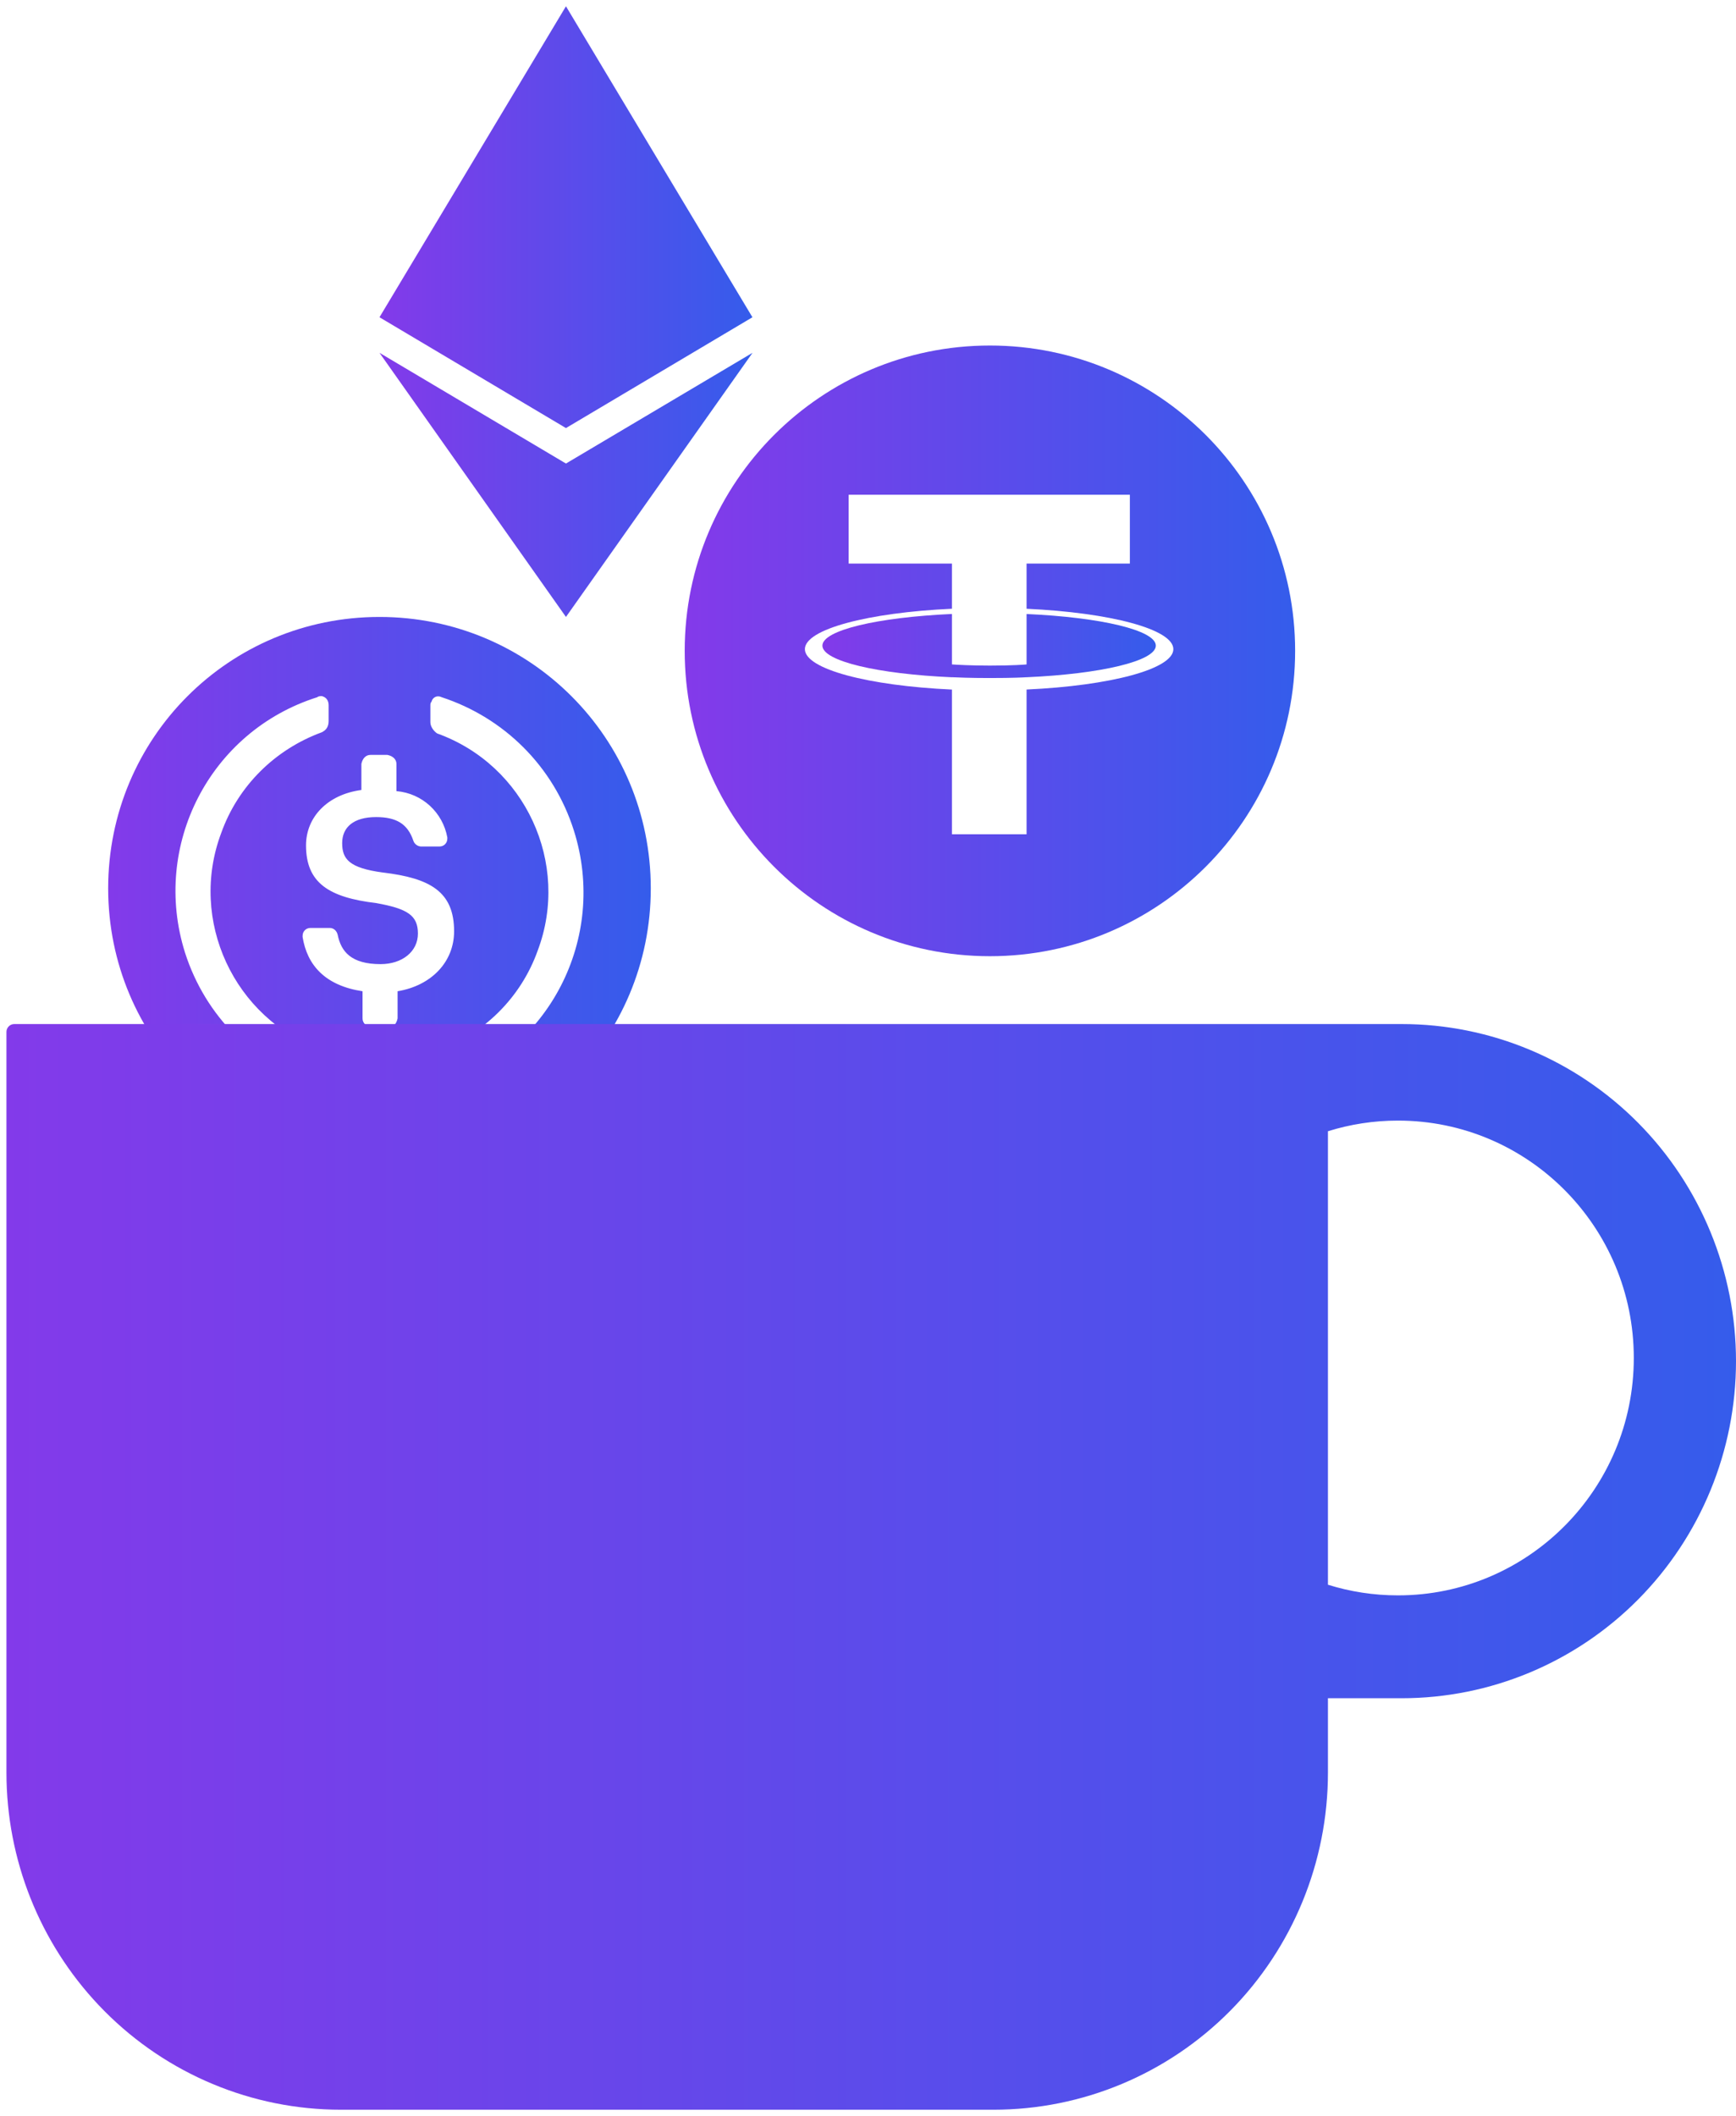 <svg width="87" height="106" viewBox="0 0 87 106" fill="none" xmlns="http://www.w3.org/2000/svg">
<defs>
<linearGradient id="purpleToBlueGradient" x1="-20%" y1="0%" x2="120%" y2="0%">
<stop offset="0%" style="stop-color:#9333ea;stop-opacity:1" />
<stop offset="100%" style="stop-color:#2563eb;stop-opacity:1" />
</linearGradient>
</defs>
<path fill-rule="evenodd" clip-rule="evenodd" d="M19.018 30.906C26.552 30.906 32.614 36.967 32.614 44.502C32.614 52.037 26.552 58.099 19.018 58.099C11.483 58.099 5.421 52.037 5.421 44.502C5.421 36.967 11.483 30.906 19.018 30.906ZM22.134 34.927C21.908 34.814 21.681 34.928 21.624 35.155C21.568 35.211 21.568 35.268 21.568 35.382V36.175C21.568 36.401 21.737 36.628 21.907 36.741C26.326 38.328 28.591 43.256 26.948 47.618C26.099 49.997 24.23 51.81 21.907 52.66C21.68 52.773 21.568 52.944 21.568 53.227V54.02C21.568 54.247 21.681 54.416 21.907 54.472C21.964 54.472 22.078 54.472 22.134 54.416C27.516 52.716 30.461 46.995 28.762 41.613C27.742 38.384 25.25 35.947 22.134 34.927ZM16.128 34.871C16.072 34.871 15.958 34.871 15.901 34.927C10.52 36.627 7.575 42.349 9.274 47.73C10.293 50.903 12.729 53.34 15.901 54.36C16.128 54.473 16.355 54.36 16.411 54.133C16.468 54.077 16.469 54.019 16.469 53.906V53.113C16.469 52.943 16.298 52.717 16.128 52.604C11.71 51.017 9.444 46.088 11.087 41.726C11.937 39.347 13.806 37.533 16.128 36.683C16.355 36.57 16.469 36.4 16.469 36.117V35.325C16.469 35.099 16.355 34.928 16.128 34.871ZM18.564 37.817C18.338 37.817 18.168 37.987 18.111 38.27V39.574C16.412 39.801 15.336 40.933 15.336 42.349C15.336 44.218 16.468 44.956 18.848 45.239C20.434 45.522 20.944 45.862 20.944 46.768C20.944 47.674 20.151 48.297 19.075 48.298C17.602 48.298 17.092 47.674 16.922 46.824C16.865 46.598 16.695 46.486 16.526 46.485H15.561C15.335 46.486 15.165 46.655 15.165 46.881V46.939C15.392 48.355 16.299 49.374 18.169 49.657V51.017C18.169 51.243 18.338 51.414 18.621 51.471H19.471C19.698 51.471 19.868 51.3 19.925 51.017V49.657C21.624 49.374 22.756 48.184 22.757 46.655C22.757 44.673 21.567 43.992 19.188 43.709C17.488 43.482 17.148 43.029 17.148 42.236C17.148 41.443 17.715 40.932 18.848 40.932C19.867 40.932 20.435 41.274 20.718 42.124C20.775 42.293 20.944 42.406 21.114 42.406H22.02C22.247 42.406 22.418 42.236 22.418 42.009V41.953C22.191 40.707 21.171 39.744 19.868 39.631V38.27C19.868 38.044 19.697 37.873 19.414 37.817H18.564Z" fill="url(#purpleToBlueGradient)"/>
<path d="M47.706 33.284C47.949 33.301 48.645 33.343 49.607 33.343C50.761 33.343 51.339 33.294 51.447 33.285V30.759C55.156 30.924 57.924 31.571 57.924 32.343C57.924 33.118 55.157 33.763 51.447 33.927V33.925C51.342 33.933 50.8 33.966 49.59 33.966C48.625 33.966 47.945 33.937 47.706 33.925V33.928C43.989 33.765 41.215 33.118 41.215 32.343C41.215 31.57 43.989 30.923 47.706 30.757V33.284Z" fill="url(#purpleToBlueGradient)"/>
<path fill-rule="evenodd" clip-rule="evenodd" d="M49.61 17.309C58.057 17.309 64.906 24.157 64.906 32.605C64.906 41.053 58.057 47.901 49.61 47.901C41.162 47.901 34.314 41.053 34.314 32.605C34.314 24.157 41.162 17.309 49.61 17.309ZM42.531 28.233H47.706V30.495C43.5 30.688 40.337 31.521 40.337 32.519C40.337 33.517 43.5 34.35 47.706 34.544V41.792H51.447V34.542C55.647 34.349 58.803 33.516 58.803 32.519C58.802 31.522 55.646 30.69 51.447 30.496V28.233H56.623V24.785H42.531V28.233Z" fill="url(#purpleToBlueGradient)"/>
<path fill-rule="evenodd" clip-rule="evenodd" d="M70.246 51.3C74.69 51.3 78.951 53.08 82.093 56.247C85.234 59.414 87 63.709 87 68.187C87 72.665 85.235 76.961 82.093 80.128C78.951 83.294 74.69 85.073 70.246 85.073H66.55V88.8C66.55 93.278 64.785 97.574 61.643 100.741C58.501 103.907 54.24 105.686 49.797 105.686H17.076C12.633 105.686 8.371 103.907 5.23 100.741C2.186 97.673 0.435 93.546 0.328 89.219L0.323 88.8V51.697L0.33 51.617C0.367 51.436 0.526 51.3 0.716 51.3H70.246ZM70.058 56.136C68.837 56.136 67.659 56.323 66.55 56.669V79.387C67.659 79.733 68.837 79.92 70.058 79.92C76.586 79.92 81.878 74.596 81.878 68.028C81.878 61.461 76.586 56.136 70.058 56.136Z" fill="url(#purpleToBlueGradient)"/>
<path d="M28.363 30.906L19.018 17.674L28.363 23.221L37.713 17.674L28.363 30.906Z" fill="url(#purpleToBlueGradient)"/>
<path d="M37.708 15.893L28.363 21.444L19.018 15.893L28.363 0.314L37.708 15.893Z" fill="url(#purpleToBlueGradient)"/>
</svg>
